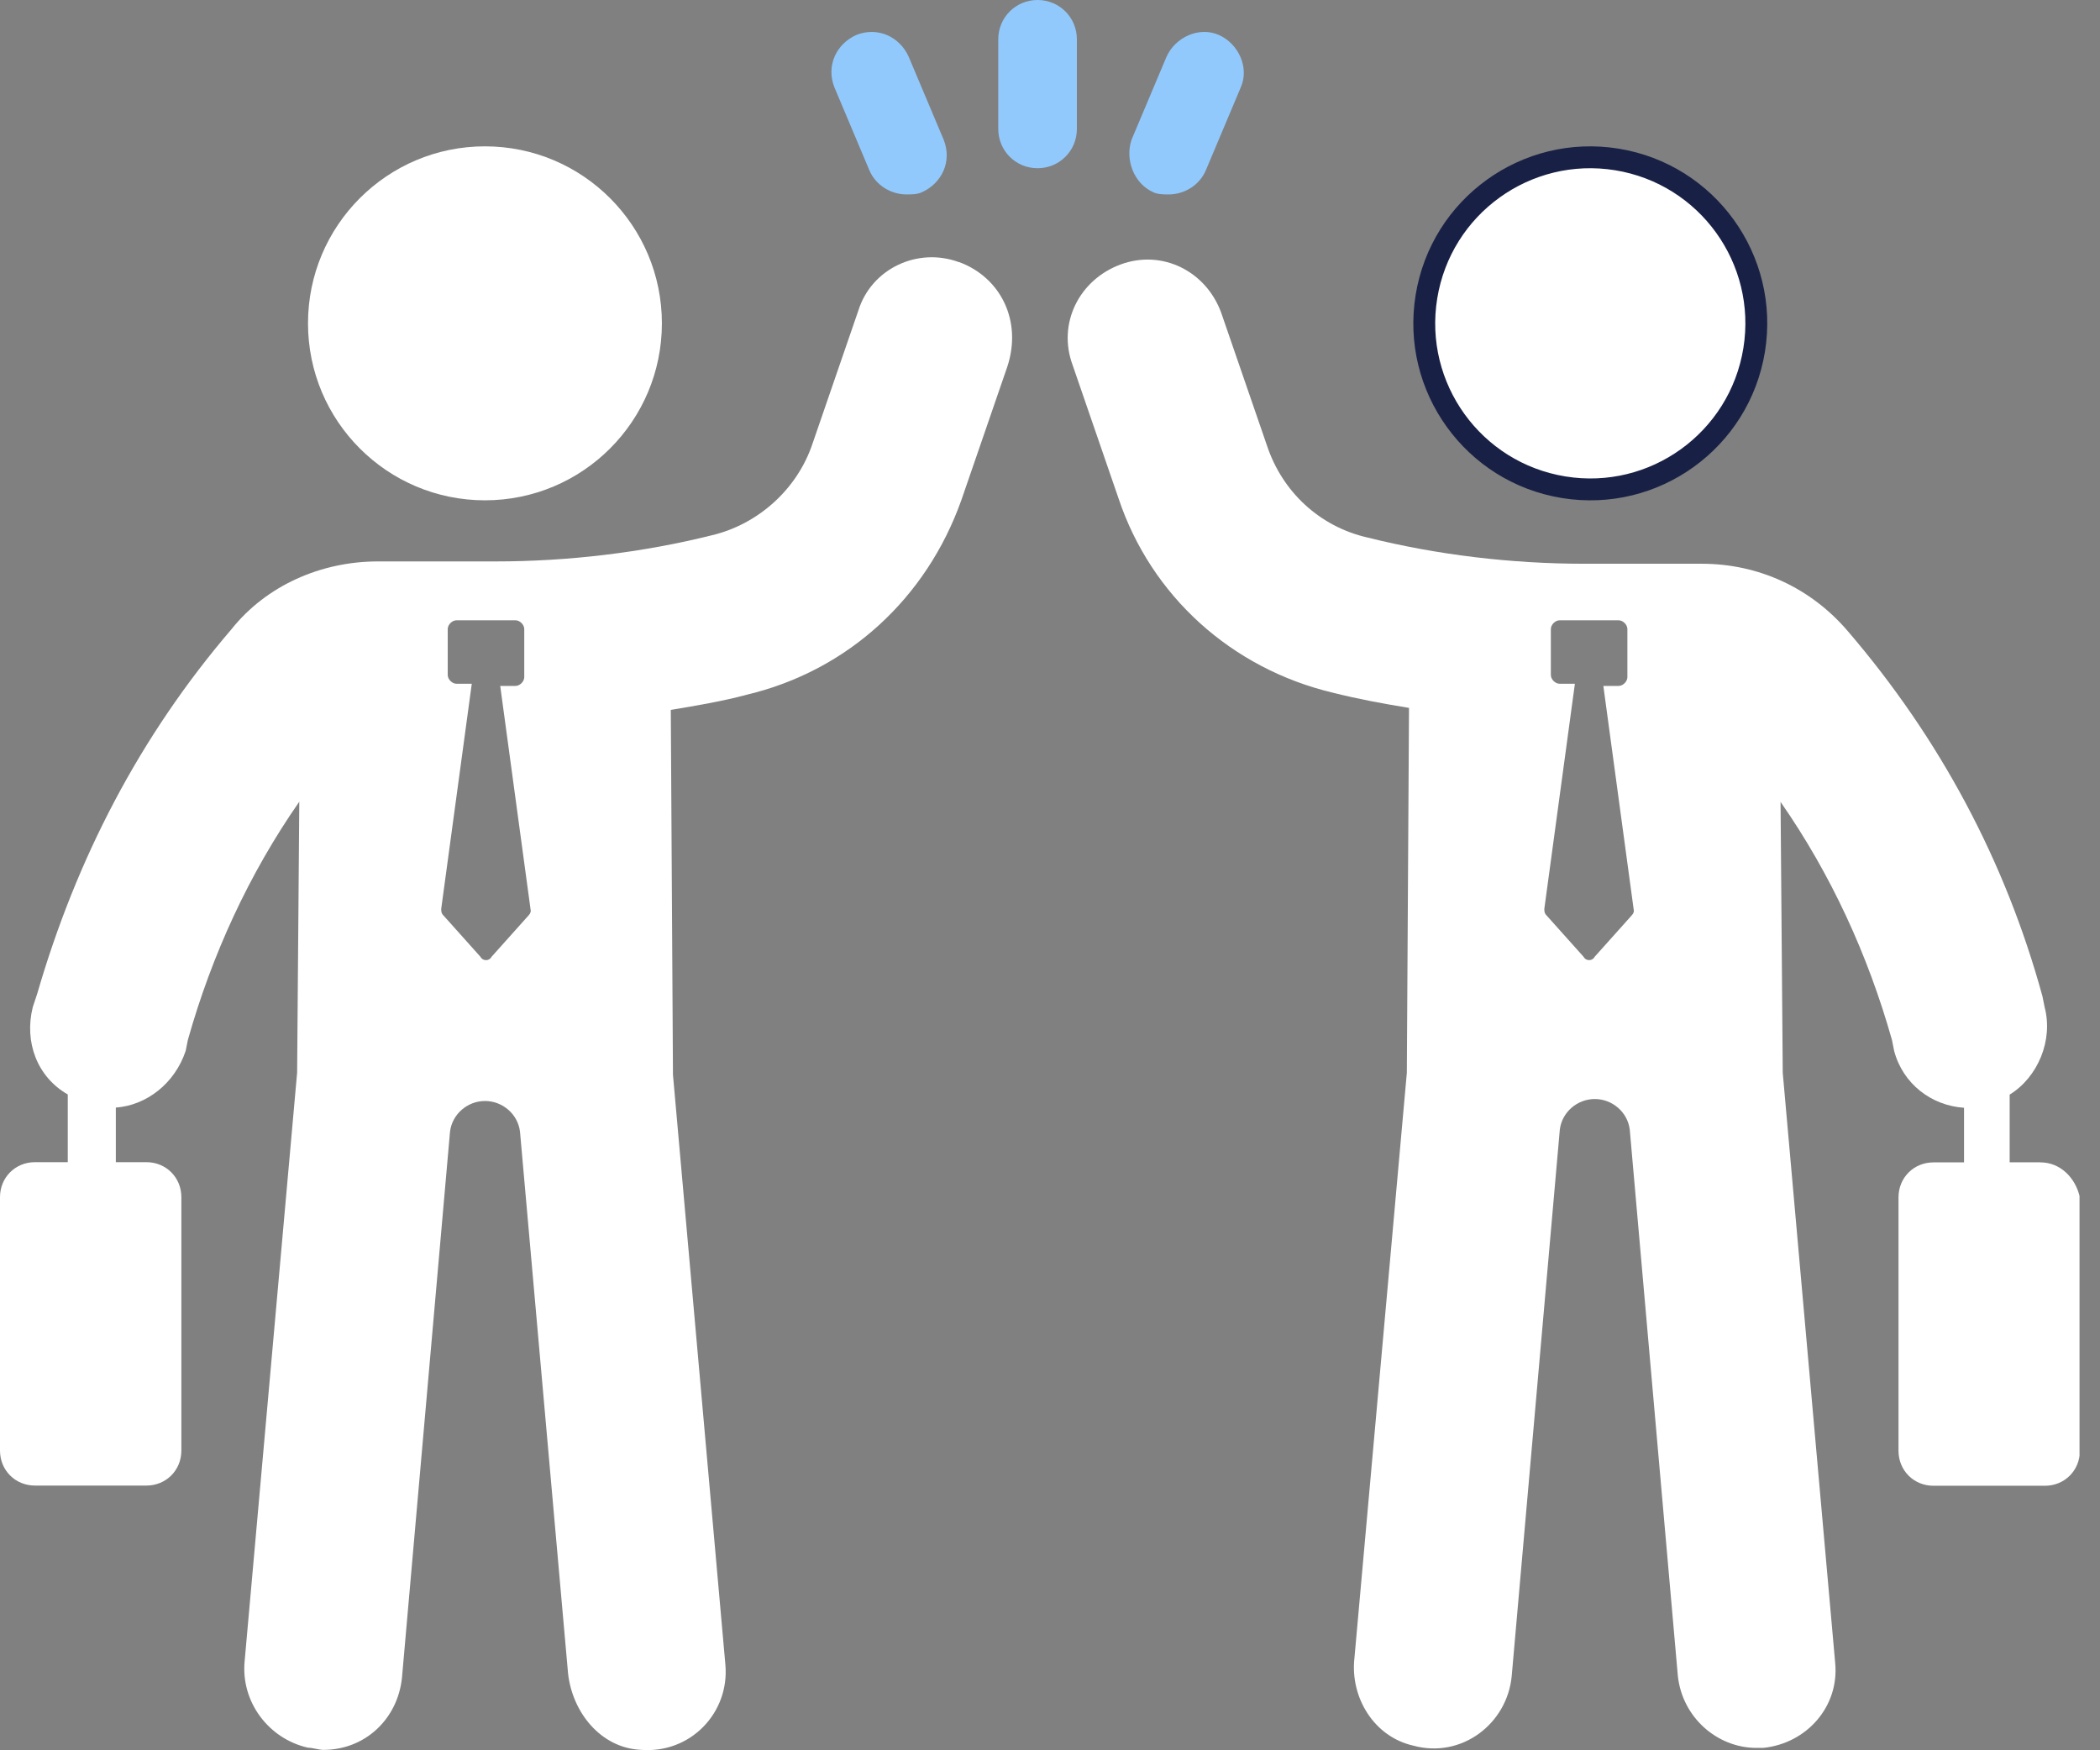 <svg width="96" height="80" viewBox="0 0 96 80" fill="none" xmlns="http://www.w3.org/2000/svg">
<rect x="0" y="0" width="96" height="80" fill="#808080" stroke="none"/>
<g clip-path="url(#clip0_1197_239)">
<path d="M22.169 22.868C26.637 22.868 30.258 19.246 30.258 14.778C30.258 10.311 26.637 6.689 22.169 6.689C17.702 6.689 14.08 10.311 14.08 14.778C14.08 19.246 17.702 22.868 22.169 22.868Z" fill="white"/>
<path d="M43.838 11.982C41.942 11.283 39.843 12.283 39.244 14.179L37.146 20.27C36.447 22.368 34.65 23.963 32.552 24.463C29.358 25.261 25.962 25.661 22.666 25.661H17.274C14.679 25.661 12.18 26.76 10.585 28.756C6.391 33.648 3.495 39.241 1.698 45.431L1.499 46.03C1.099 47.628 1.698 49.224 3.098 50.025V53.119H1.599C0.698 53.119 0 53.818 0 54.718V66.302C0 67.202 0.698 67.901 1.599 67.901H6.692C7.592 67.901 8.291 67.202 8.291 66.302V54.718C8.291 53.818 7.592 53.119 6.692 53.119H5.295V50.624C6.692 50.524 7.993 49.525 8.489 48.029L8.589 47.529C9.688 43.633 11.386 39.94 13.682 36.643L13.583 49.025L11.187 75.887C10.988 77.784 12.286 79.482 14.083 79.882C14.282 79.882 14.583 79.982 14.781 79.982C16.678 79.982 18.177 78.585 18.376 76.685L20.573 51.719C20.673 50.922 21.371 50.323 22.172 50.323C22.973 50.323 23.671 50.922 23.771 51.719L25.968 76.483C26.167 78.281 27.468 79.879 29.265 79.978C31.562 80.177 33.359 78.281 33.16 76.083L30.764 49.121L30.665 32.447C31.863 32.248 33.061 32.046 34.16 31.748C38.754 30.649 42.348 27.353 43.947 22.861L46.045 16.771C46.743 14.673 45.744 12.677 43.847 11.979L43.838 11.982ZM24.165 41.839L22.467 43.736C22.368 43.935 22.067 43.935 21.967 43.736L20.269 41.839C20.17 41.74 20.17 41.641 20.17 41.538L21.567 31.252H20.868C20.67 31.252 20.468 31.053 20.468 30.851V28.753C20.468 28.554 20.667 28.352 20.868 28.352H23.566C23.764 28.352 23.966 28.551 23.966 28.753V30.951C23.966 31.149 23.767 31.351 23.566 31.351H22.867L24.264 41.638C24.264 41.638 24.264 41.737 24.165 41.836V41.839Z" fill="white"/>
<path d="M73.915 7.288C78.052 7.96 80.861 11.858 80.19 15.995C79.518 20.132 75.62 22.942 71.483 22.27C67.346 21.599 64.536 17.701 65.208 13.563C65.879 9.426 69.777 6.617 73.915 7.288Z" fill="white" stroke="#182145"/>
<path d="M93.267 53.126H91.87V50.031C93.168 49.233 93.866 47.535 93.469 46.036L93.369 45.536C91.671 39.344 88.676 33.753 84.483 28.861C82.785 26.866 80.388 25.767 77.793 25.767H72.402C69.105 25.767 65.713 25.366 62.516 24.569C60.318 24.069 58.62 22.47 57.922 20.375L55.823 14.285C55.125 12.388 53.126 11.389 51.229 12.087C49.333 12.786 48.333 14.785 49.032 16.681L51.13 22.771C52.629 27.266 56.323 30.559 60.917 31.658C62.115 31.959 63.214 32.158 64.412 32.356L64.313 49.031L61.916 75.794C61.718 77.591 62.817 79.389 64.614 79.789C66.811 80.388 68.907 78.79 69.108 76.595L71.306 51.629C71.405 50.832 72.104 50.233 72.905 50.233C73.706 50.233 74.404 50.832 74.503 51.629L76.701 76.595C76.9 78.492 78.498 79.891 80.295 79.891H80.596C82.592 79.693 84.091 77.995 83.893 75.996L81.497 49.034L81.397 36.653C83.694 39.949 85.392 43.643 86.491 47.538L86.59 48.038C86.991 49.537 88.288 50.534 89.784 50.633V53.129H88.388C87.487 53.129 86.789 53.827 86.789 54.727V66.311C86.789 67.212 87.487 67.91 88.388 67.91H93.481C94.381 67.91 95.08 67.212 95.08 66.311V54.727C94.881 53.827 94.18 53.129 93.282 53.129L93.267 53.126ZM74.593 41.839L72.895 43.736C72.796 43.934 72.495 43.934 72.396 43.736L70.698 41.839C70.598 41.74 70.598 41.641 70.598 41.538L71.995 31.252H71.297C71.098 31.252 70.896 31.053 70.896 30.851V28.753C70.896 28.554 71.095 28.352 71.297 28.352H73.994C74.193 28.352 74.395 28.551 74.395 28.753V30.95C74.395 31.149 74.196 31.351 73.994 31.351H73.296L74.692 41.638C74.692 41.638 74.692 41.737 74.593 41.836V41.839Z" fill="white"/>
<path d="M39.745 7.788C40.046 8.486 40.744 8.887 41.443 8.887C41.641 8.887 41.942 8.887 42.141 8.787C43.041 8.387 43.538 7.39 43.141 6.391L41.542 2.598C41.142 1.698 40.145 1.201 39.146 1.598C38.245 1.999 37.749 2.995 38.146 3.995L39.745 7.788Z" fill="#92C9FC"/>
<path d="M52.725 8.788C52.924 8.887 53.225 8.887 53.424 8.887C54.122 8.887 54.821 8.486 55.122 7.788L56.72 3.995C57.121 3.095 56.621 1.999 55.721 1.599C54.821 1.198 53.725 1.698 53.325 2.598L51.726 6.391C51.425 7.291 51.825 8.387 52.725 8.788Z" fill="#92C9FC"/>
<path d="M49.229 5.891V1.797C49.229 0.798 48.431 0 47.432 0C46.432 0 45.635 0.798 45.635 1.797V5.891C45.635 6.891 46.432 7.689 47.432 7.689C48.431 7.689 49.229 6.891 49.229 5.891Z" fill="#92C9FC"/>
</g>
<defs>
<clipPath id="clip0_1197_239">
<rect width="95.064" height="80" fill="white"/>
</clipPath>
</defs>
</svg>

